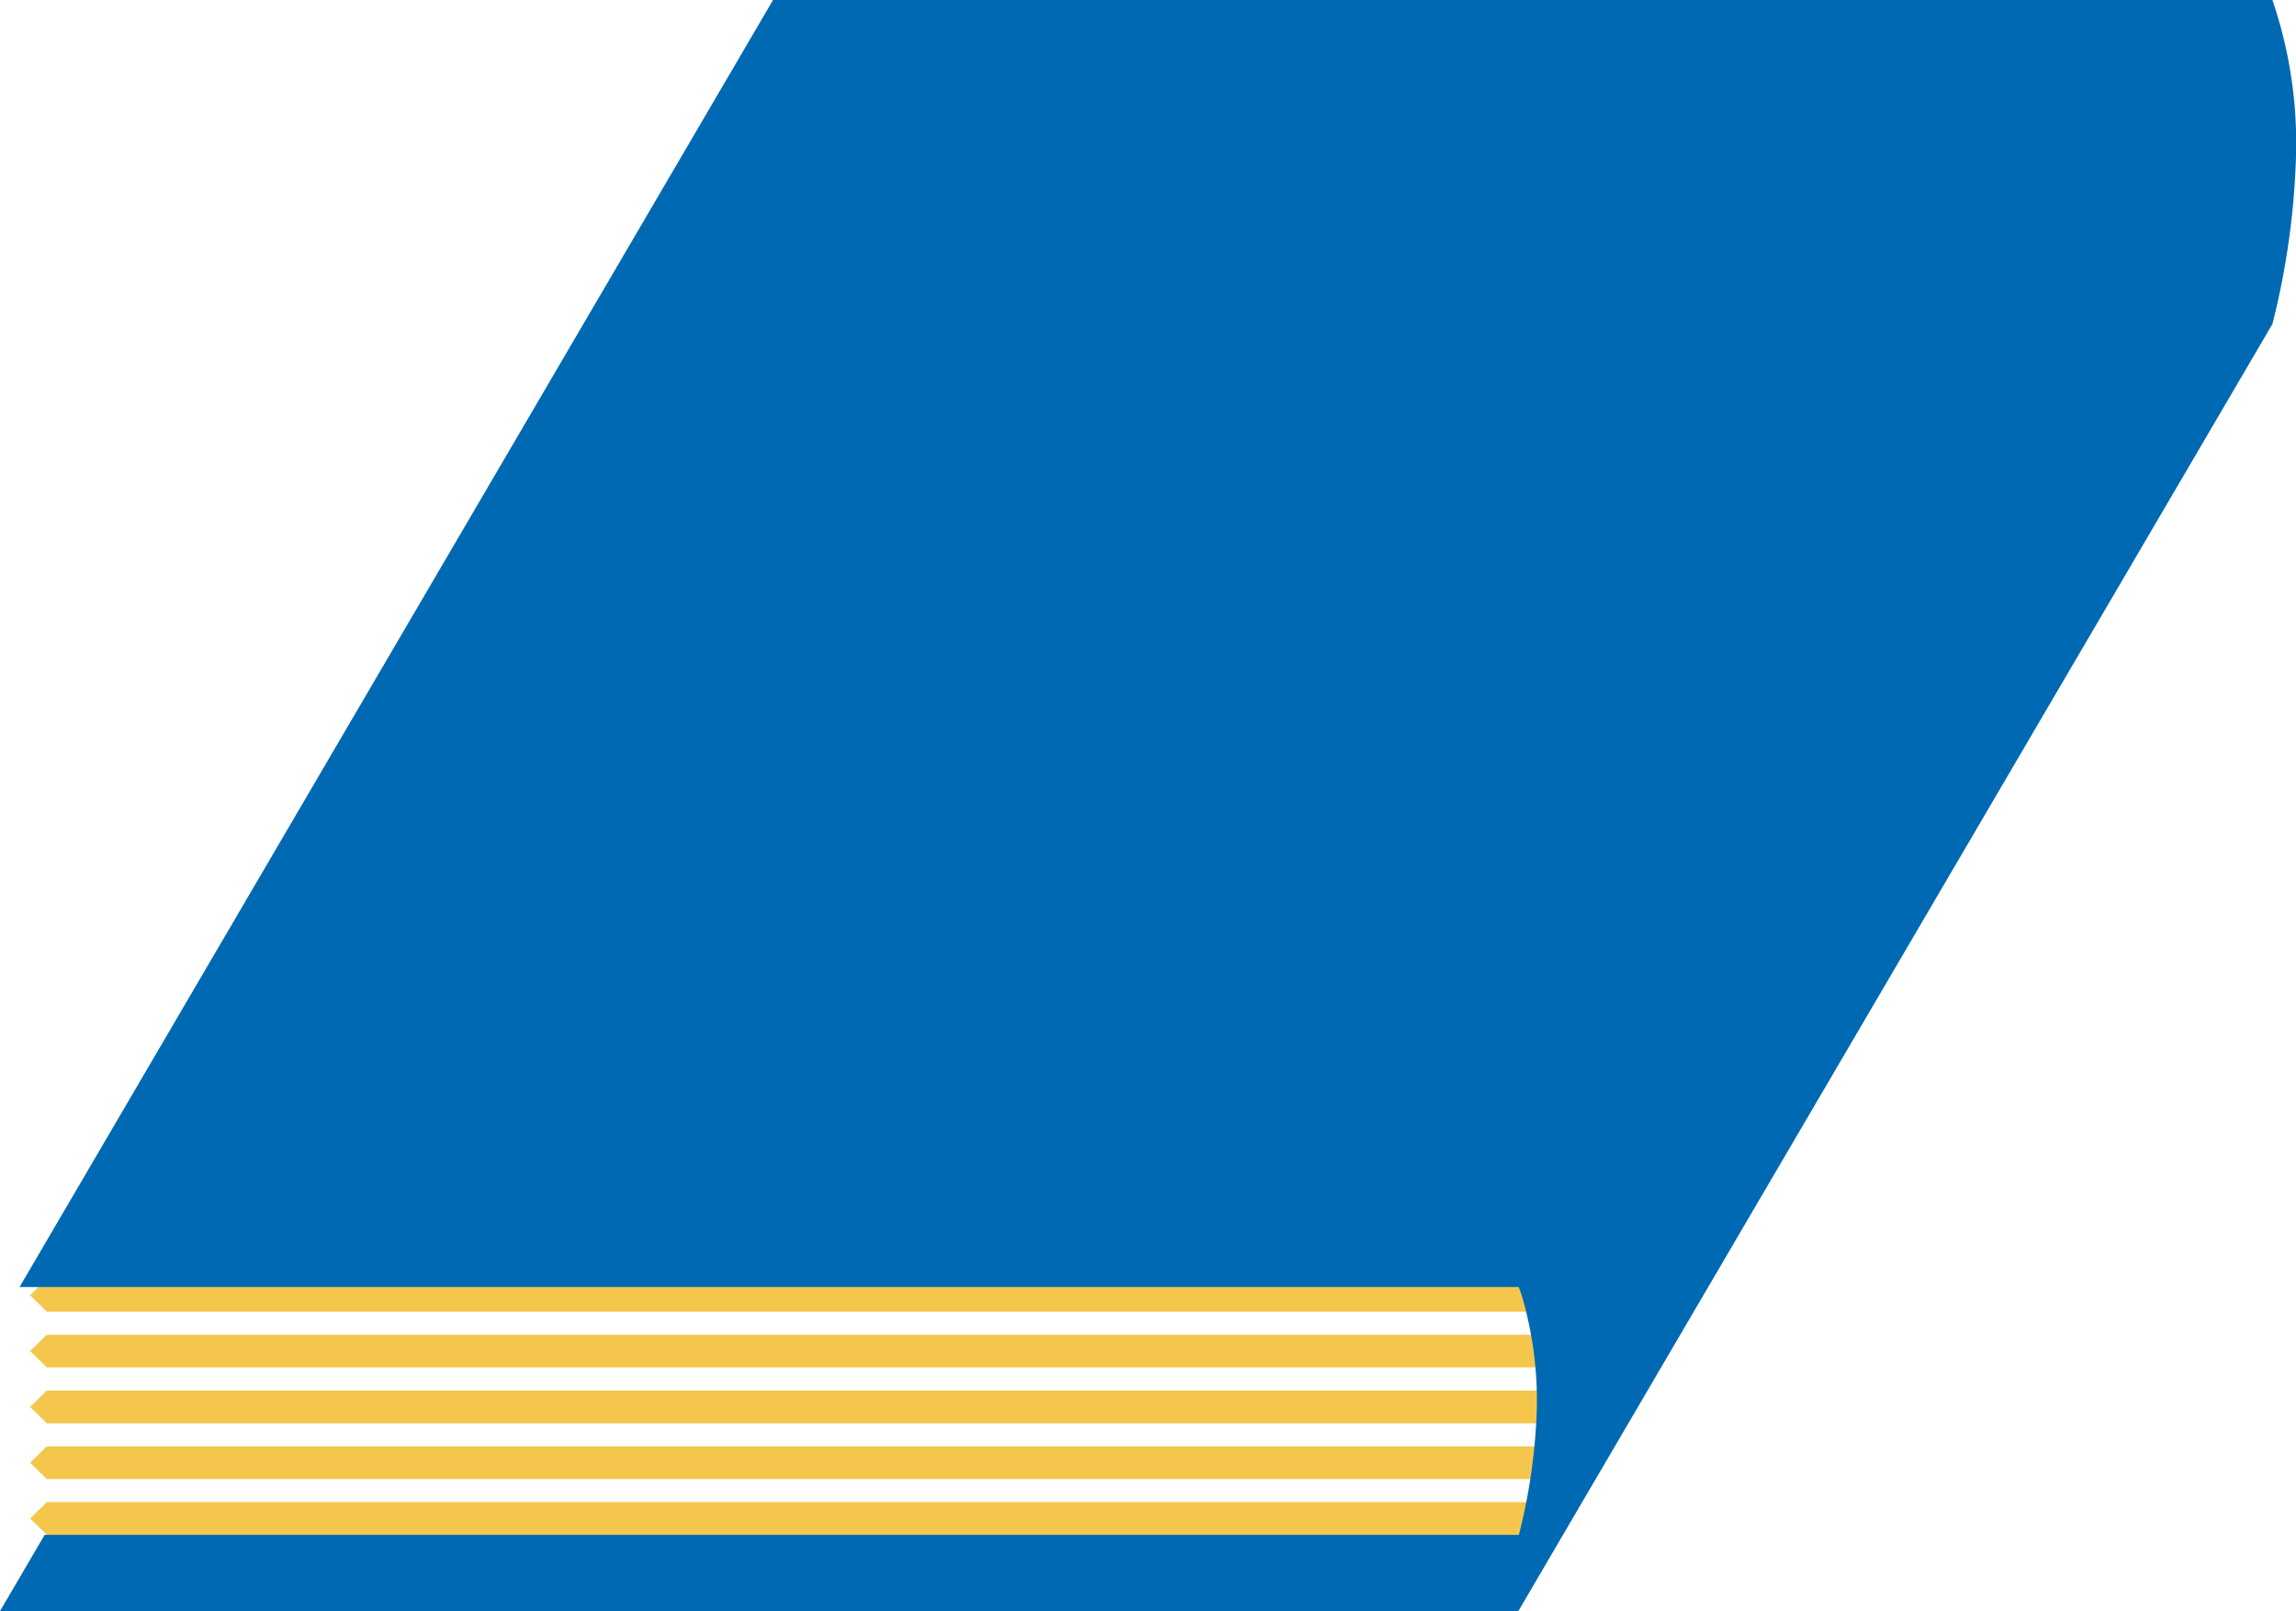 <svg xmlns="http://www.w3.org/2000/svg" width="24.417" height="17.132" viewBox="0 0 24.417 17.132">
    <defs>
        <style>
            .cls-1{fill:#f4c74c}
        </style>
    </defs>
    <g id="Group_42" transform="translate(-316.792 -1213.434)">
        <g id="Group_41">
            <g id="Group_40">
                <g id="Group_39">
                    <path id="Path_21" d="M333.258 1227.034H317.29l-.178.174.178.174h15.968z" class="cls-1"/>
                    <path id="Path_22" d="M333.258 1227.627H317.29l-.178.174.178.174h15.968z" class="cls-1"/>
                    <path id="Path_23" d="M333.258 1228.221H317.29l-.178.174.178.174h15.968z" class="cls-1"/>
                    <path id="Path_24" d="M333.258 1228.814H317.29l-.178.174.178.174h15.968z" class="cls-1"/>
                    <path id="Path_25" d="M333.258 1229.407H317.29l-.178.174.178.174h15.968z" class="cls-1"/>
                </g>
                <path id="Path_26" fill="#0069b3" d="M340.958 1213.434h-15.945L317 1227.12h15.943l.031.086a3.968 3.968 0 0 1 .162 1.186 6.184 6.184 0 0 1-.191 1.363h-15.678l-.475.811h16.147l.475-.811 7.544-12.875a8.22 8.22 0 0 0 .251-1.787 4.7 4.7 0 0 0-.251-1.659z"/>
            </g>
        </g>
    </g>
</svg>

